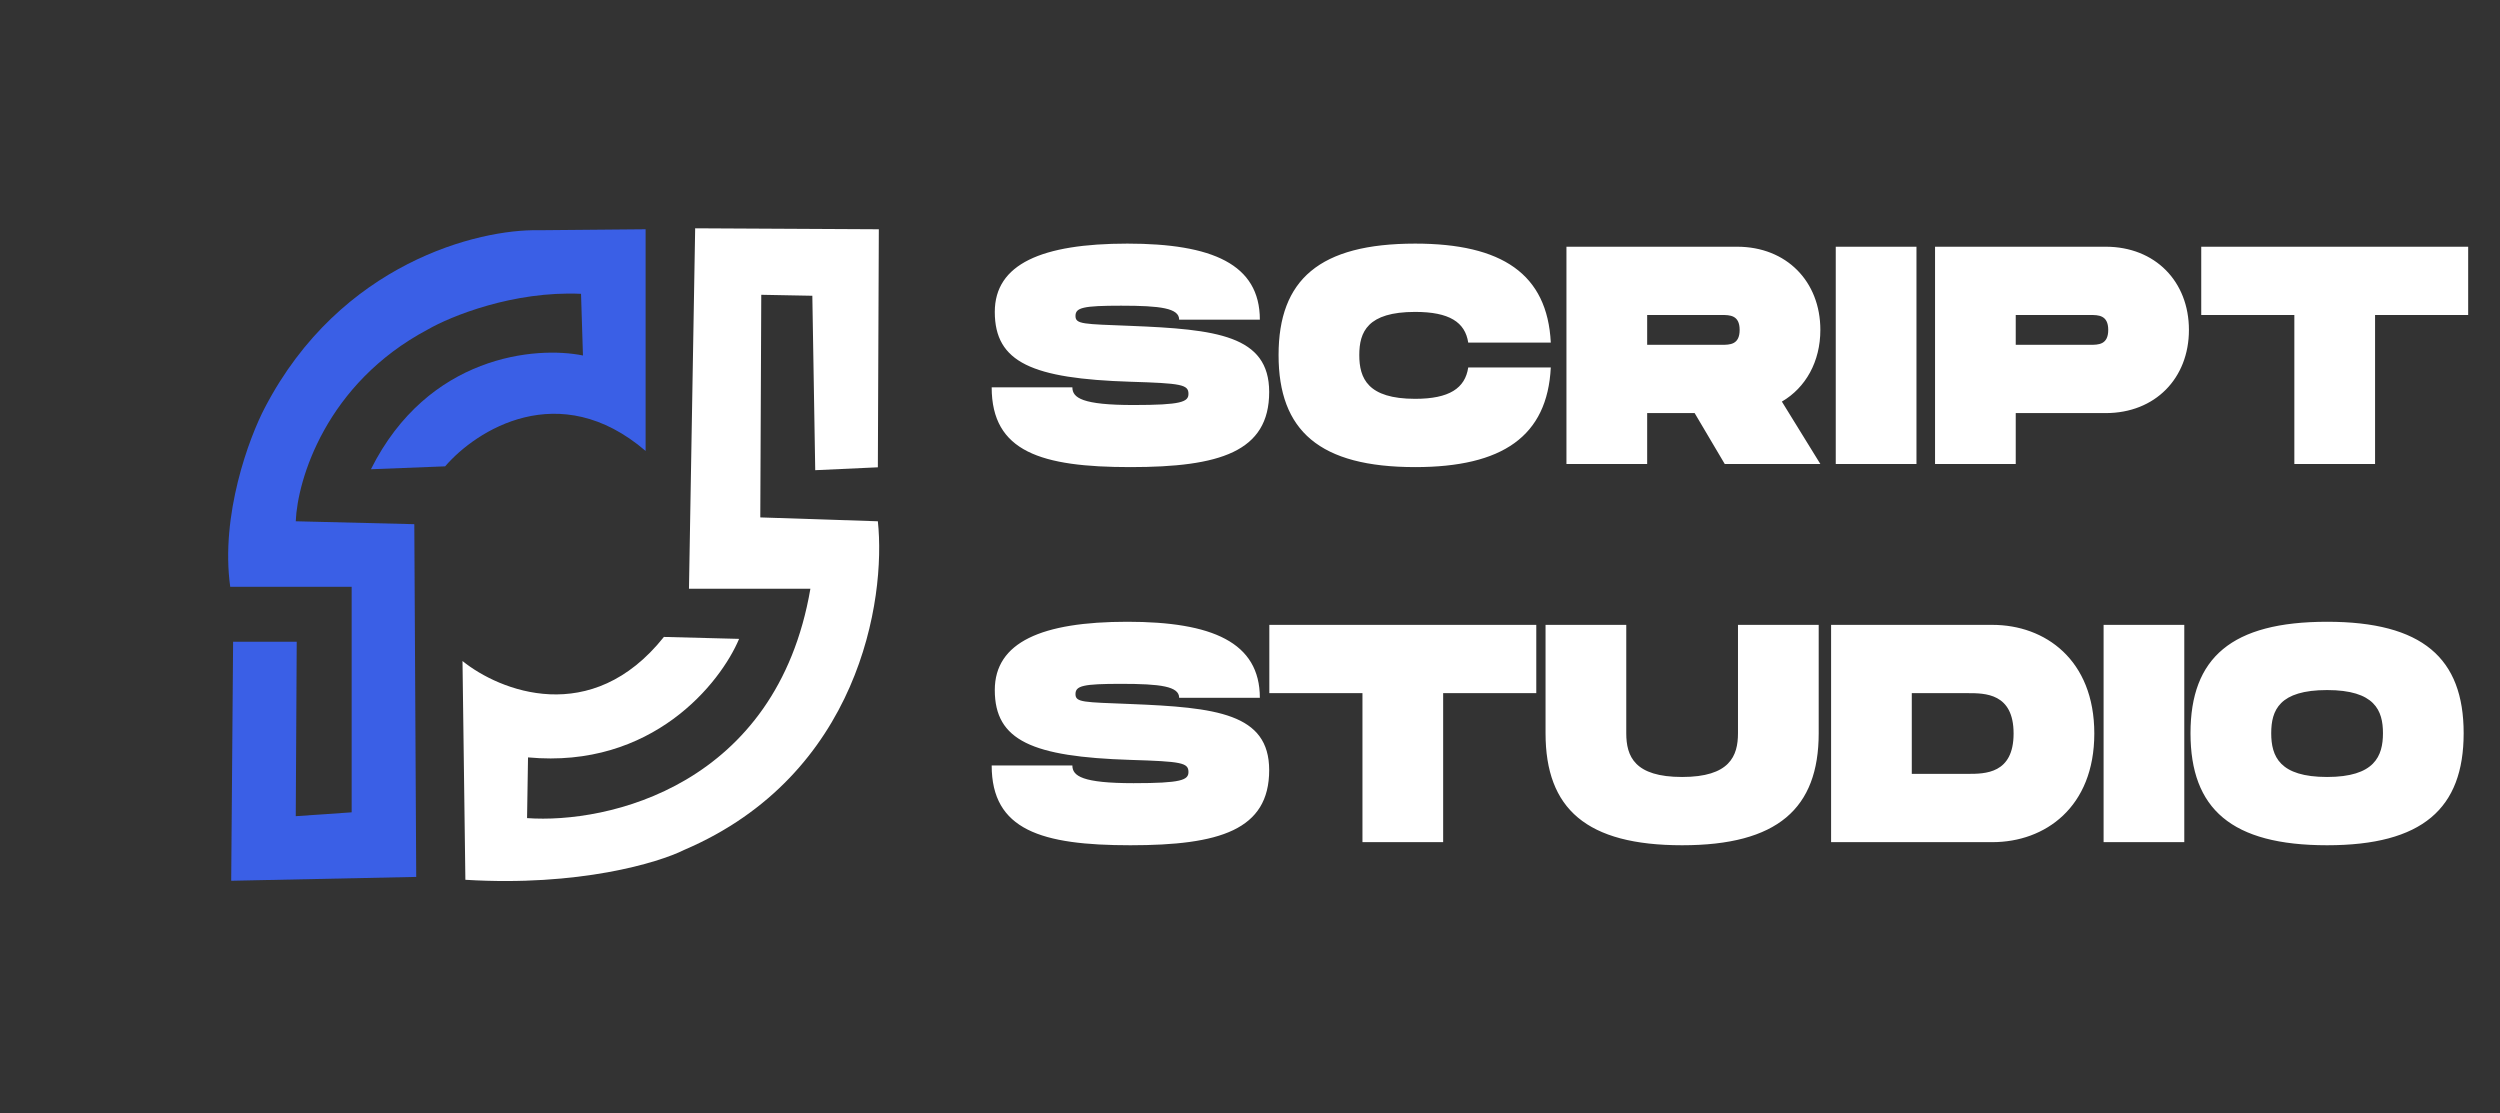 <svg width="119" height="53" viewBox="0 0 119 53" fill="none" xmlns="http://www.w3.org/2000/svg">
<rect x="0" y="0" width="119" height="53" fill="#333333" stroke="none"/>
<path d="M47.204 18.437H51.045C51.045 18.939 51.518 19.279 53.956 19.279C56.231 19.279 56.571 19.131 56.571 18.747C56.571 18.304 56.231 18.245 53.808 18.171C49.14 18.023 47.352 17.255 47.352 14.847C47.352 12.571 49.583 11.596 53.661 11.596C57.694 11.596 59.969 12.571 59.969 15.216H56.128C56.128 14.669 55.242 14.551 53.365 14.551C51.563 14.551 51.193 14.64 51.193 15.039C51.193 15.438 51.563 15.423 53.808 15.511C57.886 15.674 60.413 15.955 60.413 18.659C60.413 21.51 58.049 22.234 53.808 22.234C49.568 22.234 47.204 21.51 47.204 18.437ZM60.86 16.9C60.86 13.31 62.81 11.596 67.361 11.596C71.498 11.596 73.655 13.044 73.818 16.309H69.888C69.74 15.334 68.986 14.847 67.361 14.847C65.086 14.847 64.702 15.807 64.702 16.9C64.702 18.008 65.101 18.984 67.361 18.984C68.986 18.984 69.74 18.481 69.888 17.491H73.818C73.655 20.771 71.513 22.234 67.361 22.234C62.81 22.234 60.86 20.505 60.86 16.9ZM86.649 15.704C86.649 17.211 85.954 18.452 84.817 19.116L86.649 22.086H82.098L80.665 19.663H78.405V22.086H74.563V11.744H82.689C85.038 11.744 86.649 13.399 86.649 15.704ZM78.405 14.994V16.413H81.951C82.335 16.413 82.807 16.413 82.807 15.704C82.807 14.994 82.335 14.994 81.951 14.994H78.405ZM91.224 11.744V22.086H87.382V11.744H91.224ZM100.234 11.744C102.583 11.744 104.193 13.399 104.193 15.704C104.193 18.008 102.583 19.663 100.234 19.663H95.949V22.086H92.108V11.744H100.234ZM99.495 16.413C99.879 16.413 100.352 16.413 100.352 15.704C100.352 14.994 99.879 14.994 99.495 14.994H95.949V16.413H99.495ZM117.485 11.744V14.994H113.053V22.086H109.211V14.994H104.779V11.744H117.485ZM47.204 36.437H51.045C51.045 36.939 51.518 37.279 53.956 37.279C56.231 37.279 56.571 37.131 56.571 36.747C56.571 36.304 56.231 36.245 53.808 36.171C49.14 36.023 47.352 35.255 47.352 32.847C47.352 30.571 49.583 29.596 53.661 29.596C57.694 29.596 59.969 30.571 59.969 33.216H56.128C56.128 32.669 55.242 32.551 53.365 32.551C51.563 32.551 51.193 32.64 51.193 33.039C51.193 33.438 51.563 33.423 53.808 33.511C57.886 33.674 60.413 33.955 60.413 36.658C60.413 39.51 58.049 40.234 53.808 40.234C49.568 40.234 47.204 39.51 47.204 36.437ZM73.127 29.744V32.994H68.694V40.086H64.853V32.994H60.42V29.744H73.127ZM86.57 34.9C86.57 38.491 84.605 40.234 80.069 40.234C75.519 40.234 73.568 38.505 73.568 34.9V29.744H77.41V34.9C77.41 36.008 77.808 36.984 80.069 36.984C82.33 36.984 82.728 35.994 82.728 34.9V29.744H86.57V34.9ZM94.843 29.744C97.339 29.744 99.689 31.399 99.689 34.915C99.689 38.431 97.339 40.086 94.843 40.086H87.16V29.744H94.843ZM93.661 36.836C94.488 36.836 95.847 36.836 95.847 34.915C95.847 32.994 94.488 32.994 93.661 32.994H91.001V36.836H93.661ZM103.972 29.744V40.086H100.131V29.744H103.972ZM110.769 40.234C106.219 40.234 104.268 38.505 104.268 34.9C104.268 31.31 106.219 29.596 110.769 29.596C115.305 29.596 117.27 31.325 117.27 34.9C117.27 38.491 115.305 40.234 110.769 40.234ZM110.769 36.984C113.03 36.984 113.429 35.994 113.429 34.9C113.429 33.822 113.044 32.847 110.769 32.847C108.494 32.847 108.11 33.807 108.11 34.9C108.11 36.008 108.509 36.984 110.769 36.984Z" fill="white"/>
<path d="M41.786 22.244L41.832 10.913L33.09 10.867L32.795 28.024H38.575C36.961 37.419 28.911 39.218 25.088 38.942L25.134 36.052C31.043 36.603 34.294 32.52 35.181 30.41L31.602 30.318C28.152 34.648 23.773 32.887 22.015 31.465L22.152 41.878C27.547 42.209 31.342 41.068 32.566 40.456C40.897 36.896 42.184 28.544 41.786 24.813L36.19 24.629L36.236 14.032L38.667 14.078L38.805 22.381L41.786 22.244Z" fill="white"/>
<path d="M30.731 21.464C26.62 17.941 22.657 20.485 21.189 22.198L17.656 22.336C20.372 16.904 25.516 16.464 27.749 16.922L27.657 13.986C24.427 13.84 21.449 15.057 20.363 15.684C15.519 18.253 14.155 22.84 14.078 24.813L19.721 24.951L19.812 41.741L11.005 41.924L11.096 30.547L14.124 30.547L14.078 38.85L16.739 38.667L16.739 27.932L10.959 27.932C10.482 24.519 11.861 20.822 12.61 19.4C16.207 12.5 22.794 10.898 25.639 10.959L30.731 10.913L30.731 21.464Z" fill="#3A5FE6"/>
</svg>
